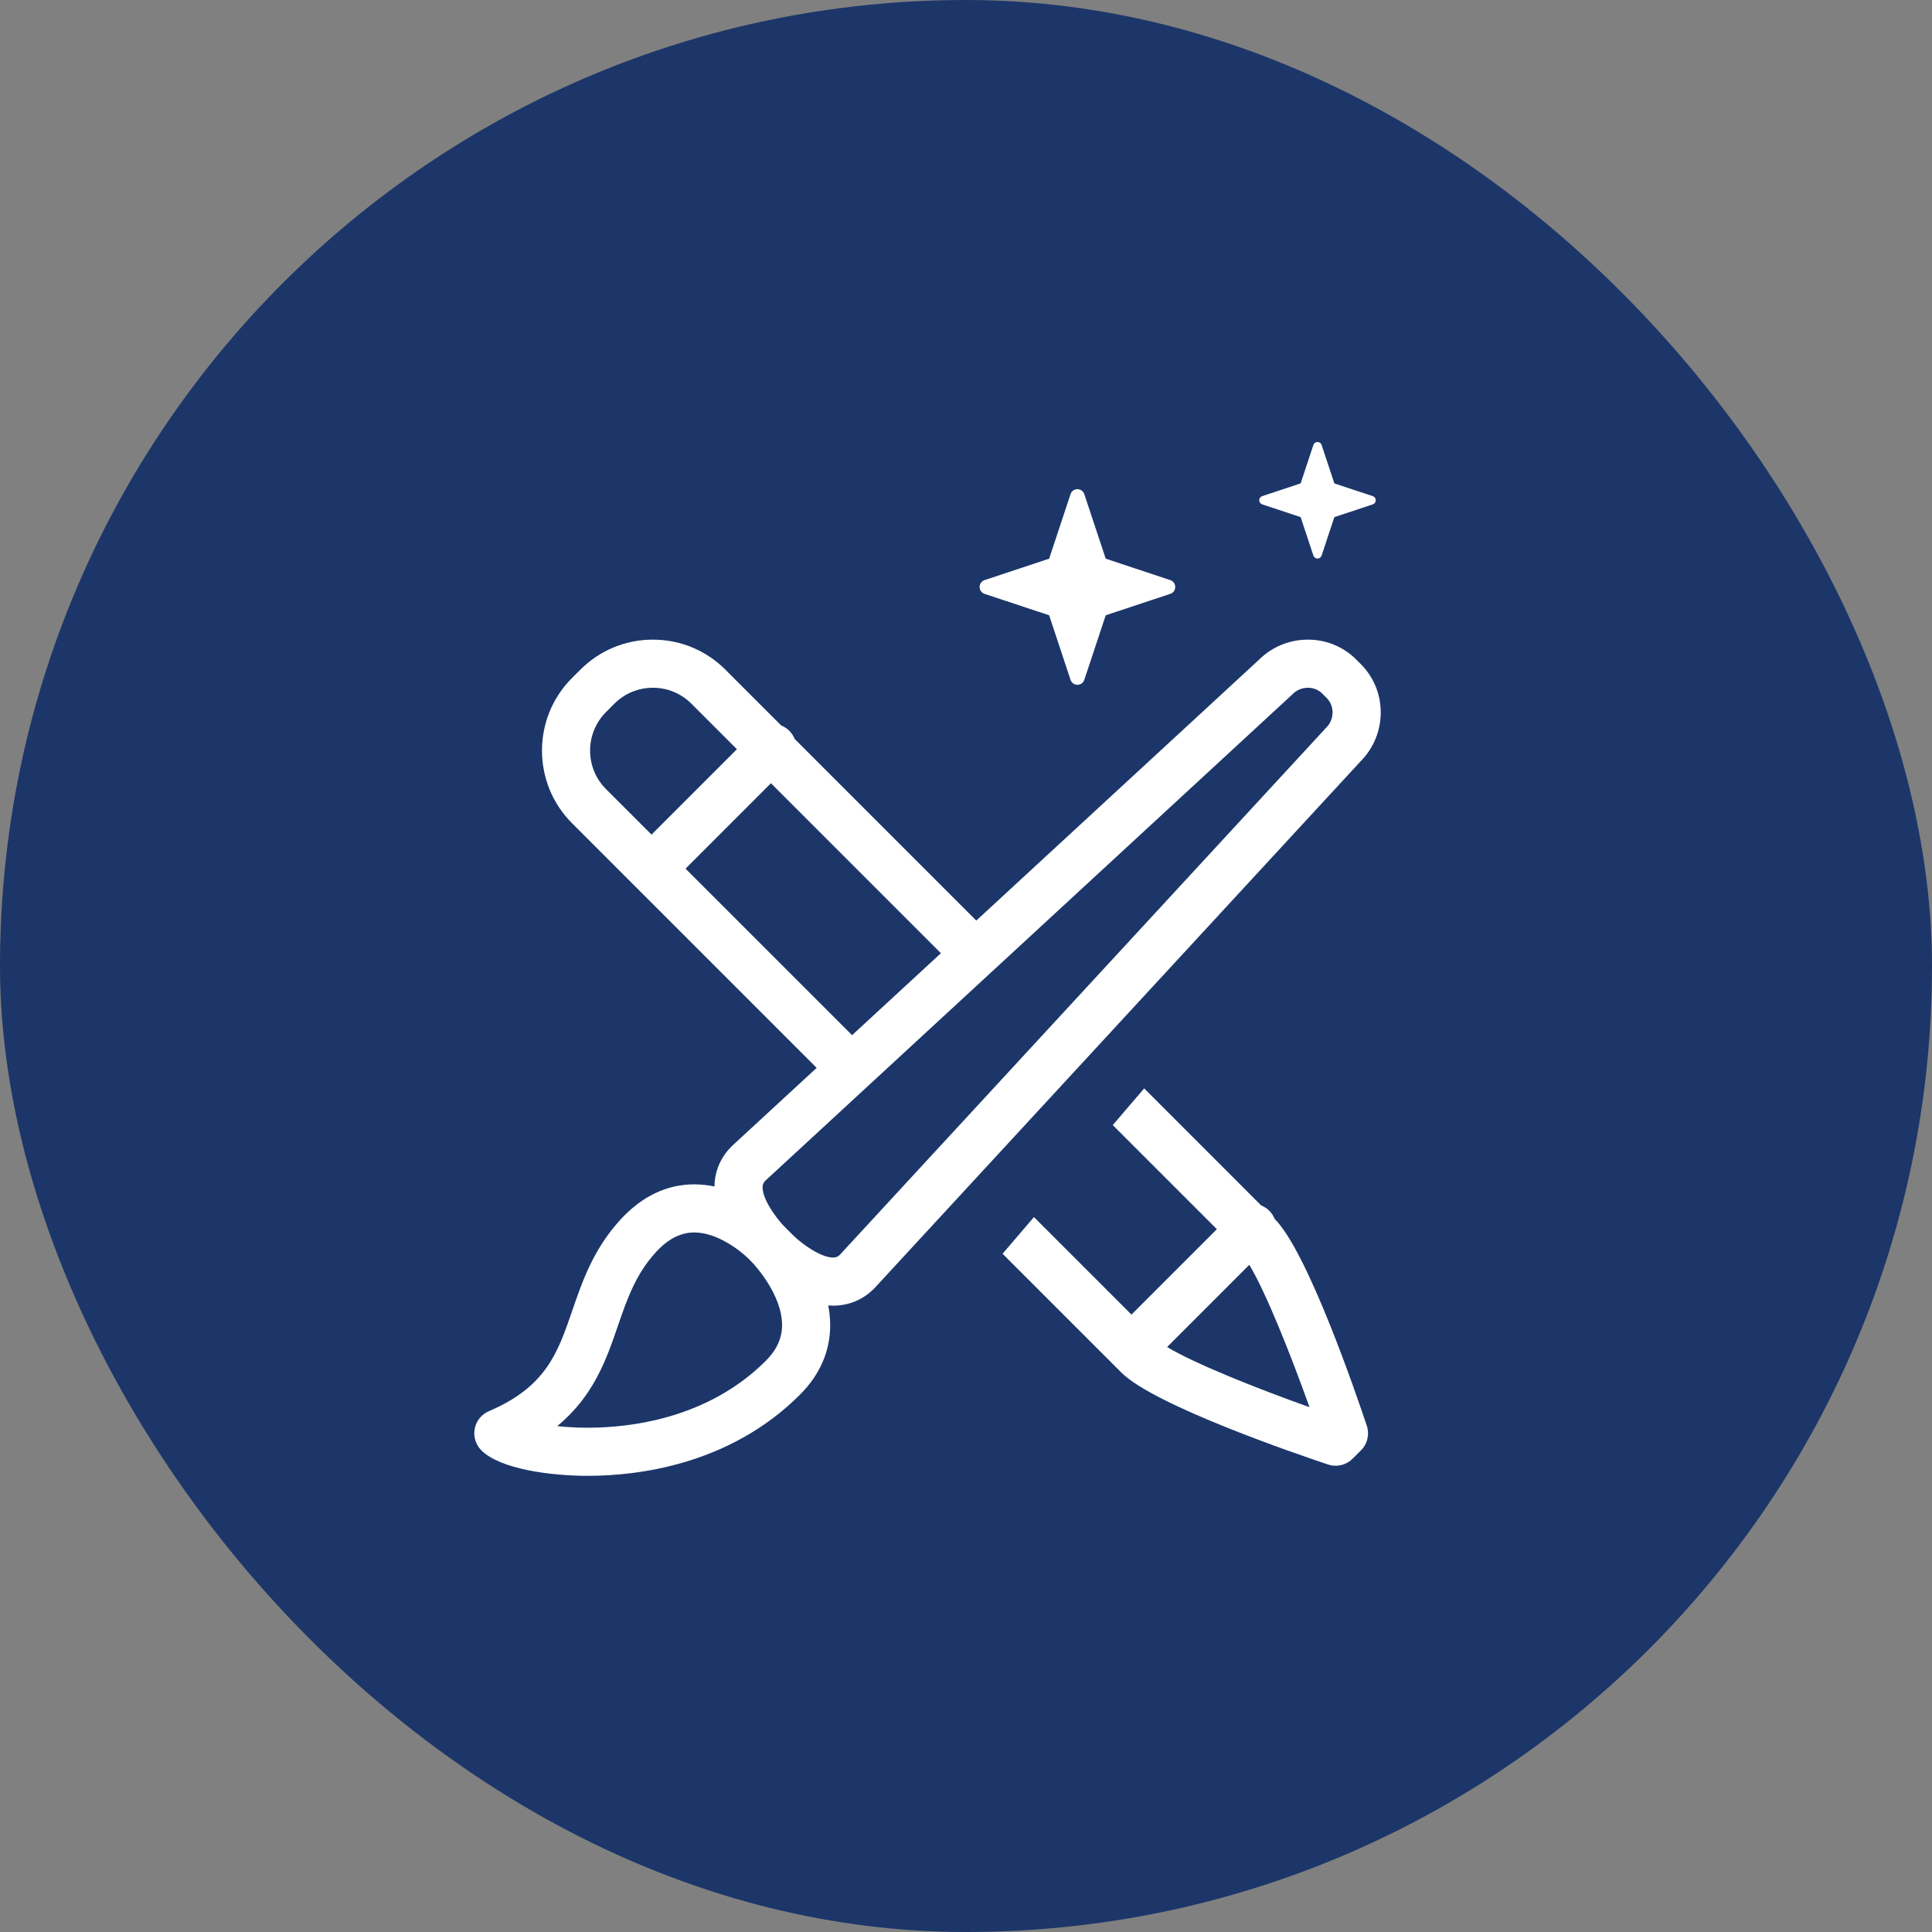 <svg width="53" height="53" viewBox="0 0 53 53" fill="none" xmlns="http://www.w3.org/2000/svg">
<rect x="0" y="0" width="53" height="53" fill="#808080" stroke="none"/>
<rect width="53" height="53" rx="26.5" fill="#1C3669"/>
<path d="M32.104 15.914L30.333 15.326L29.745 13.555C29.732 13.515 29.707 13.481 29.673 13.456C29.639 13.432 29.598 13.419 29.556 13.419C29.515 13.419 29.474 13.432 29.44 13.456C29.406 13.481 29.381 13.515 29.368 13.555L28.781 15.326L27.009 15.914C26.97 15.927 26.935 15.952 26.911 15.986C26.886 16.02 26.873 16.061 26.873 16.102C26.873 16.144 26.886 16.185 26.911 16.219C26.935 16.253 26.97 16.278 27.009 16.291L28.781 16.879L29.368 18.65C29.381 18.689 29.406 18.724 29.44 18.748C29.474 18.773 29.515 18.786 29.557 18.786C29.598 18.786 29.639 18.773 29.673 18.748C29.707 18.724 29.732 18.689 29.745 18.65L30.333 16.879L32.104 16.291C32.144 16.278 32.178 16.253 32.203 16.219C32.227 16.185 32.24 16.144 32.24 16.102C32.24 16.061 32.227 16.02 32.203 15.986C32.178 15.952 32.144 15.927 32.104 15.914ZM37.66 13.611L36.605 13.261L36.255 12.206C36.247 12.182 36.232 12.162 36.212 12.147C36.192 12.133 36.167 12.125 36.143 12.125C36.118 12.125 36.094 12.133 36.073 12.147C36.053 12.162 36.038 12.182 36.03 12.206L35.68 13.261L34.625 13.611C34.602 13.619 34.581 13.634 34.566 13.654C34.552 13.674 34.544 13.698 34.544 13.723C34.544 13.774 34.577 13.82 34.625 13.836L35.68 14.186L36.03 15.241C36.038 15.264 36.053 15.285 36.073 15.3C36.093 15.314 36.118 15.322 36.143 15.322C36.168 15.322 36.192 15.314 36.212 15.3C36.232 15.285 36.247 15.264 36.255 15.241L36.605 14.186L37.66 13.836C37.684 13.828 37.704 13.813 37.719 13.793C37.733 13.773 37.741 13.748 37.741 13.723C37.741 13.672 37.709 13.627 37.66 13.611ZM23.664 28.687L18.806 23.83L21.149 21.486L26.085 26.422L27.049 25.52L21.8 20.271C21.767 20.188 21.717 20.112 21.654 20.048C21.59 19.985 21.515 19.935 21.431 19.902L19.901 18.372C19.369 17.84 18.663 17.547 17.911 17.547C17.159 17.547 16.452 17.84 15.92 18.372L15.691 18.6C14.594 19.698 14.594 21.484 15.691 22.582L22.699 29.59L23.664 28.687ZM16.625 21.648C16.042 21.066 16.042 20.117 16.625 19.534L16.853 19.305C17.136 19.023 17.511 18.867 17.911 18.867C18.31 18.867 18.686 19.023 18.968 19.305L20.216 20.553L17.873 22.896L16.625 21.648ZM37.495 39.112C37.233 38.325 35.879 34.35 34.973 33.444L34.967 33.438C34.934 33.354 34.884 33.279 34.821 33.215C34.757 33.151 34.681 33.102 34.598 33.069L31.388 29.858L30.526 30.864L33.382 33.72L31.039 36.063L28.364 33.388L27.503 34.394L30.763 37.654C31.669 38.56 35.644 39.913 36.431 40.175C36.548 40.214 36.672 40.219 36.791 40.191C36.911 40.163 37.02 40.102 37.106 40.016L37.335 39.787C37.422 39.701 37.483 39.592 37.511 39.472C37.539 39.353 37.534 39.228 37.495 39.112ZM32.017 36.953L34.272 34.697C34.726 35.452 35.402 37.143 35.923 38.603C34.462 38.083 32.771 37.407 32.017 36.953Z" fill="white"/>
<path d="M37.332 18.22L37.203 18.091C36.852 17.74 36.382 17.547 35.88 17.547C35.375 17.547 34.9 17.741 34.542 18.094L20.085 31.433C20.078 31.439 20.072 31.446 20.066 31.452C19.767 31.751 19.606 32.13 19.6 32.549C19.419 32.51 19.234 32.491 19.048 32.49C18.293 32.49 17.612 32.815 17.024 33.454C16.279 34.264 15.972 35.158 15.701 35.947C15.299 37.117 14.981 38.042 13.412 38.712C13.312 38.755 13.225 38.821 13.157 38.905C13.089 38.989 13.043 39.088 13.023 39.194C13.002 39.3 13.008 39.409 13.04 39.512C13.071 39.616 13.128 39.709 13.204 39.786C13.721 40.303 15.102 40.486 16.127 40.486C17.469 40.486 20.008 40.197 21.944 38.261C22.496 37.709 22.776 37.064 22.774 36.344C22.773 36.165 22.755 35.987 22.721 35.812C22.765 35.815 22.809 35.817 22.853 35.818C23.283 35.818 23.672 35.656 23.977 35.351C23.984 35.344 23.99 35.338 23.996 35.331L37.329 20.88C38.059 20.14 38.061 18.95 37.332 18.22ZM21.011 37.328C19.411 38.928 17.265 39.166 16.127 39.166C15.812 39.166 15.531 39.149 15.286 39.122C16.289 38.296 16.635 37.291 16.949 36.376C17.201 35.645 17.438 34.954 17.996 34.347C18.328 33.986 18.672 33.81 19.048 33.81C19.672 33.81 20.299 34.298 20.545 34.539C20.57 34.566 20.589 34.585 20.599 34.595L20.62 34.616C20.688 34.687 21.452 35.501 21.454 36.347C21.455 36.708 21.31 37.029 21.011 37.328ZM36.386 19.957C36.379 19.964 36.373 19.97 36.367 19.977L23.037 34.425C22.981 34.478 22.93 34.498 22.853 34.498C22.526 34.498 22.016 34.141 21.761 33.89L21.558 33.688L21.555 33.684C21.533 33.661 21.51 33.637 21.486 33.614C21.281 33.393 20.92 32.906 20.92 32.573C20.92 32.498 20.939 32.448 20.992 32.393L35.446 19.056C35.453 19.05 35.459 19.044 35.465 19.037C35.575 18.927 35.723 18.867 35.88 18.867C36.03 18.867 36.168 18.923 36.27 19.024L36.399 19.153C36.613 19.368 36.607 19.736 36.386 19.957Z" fill="white"/>
</svg>
